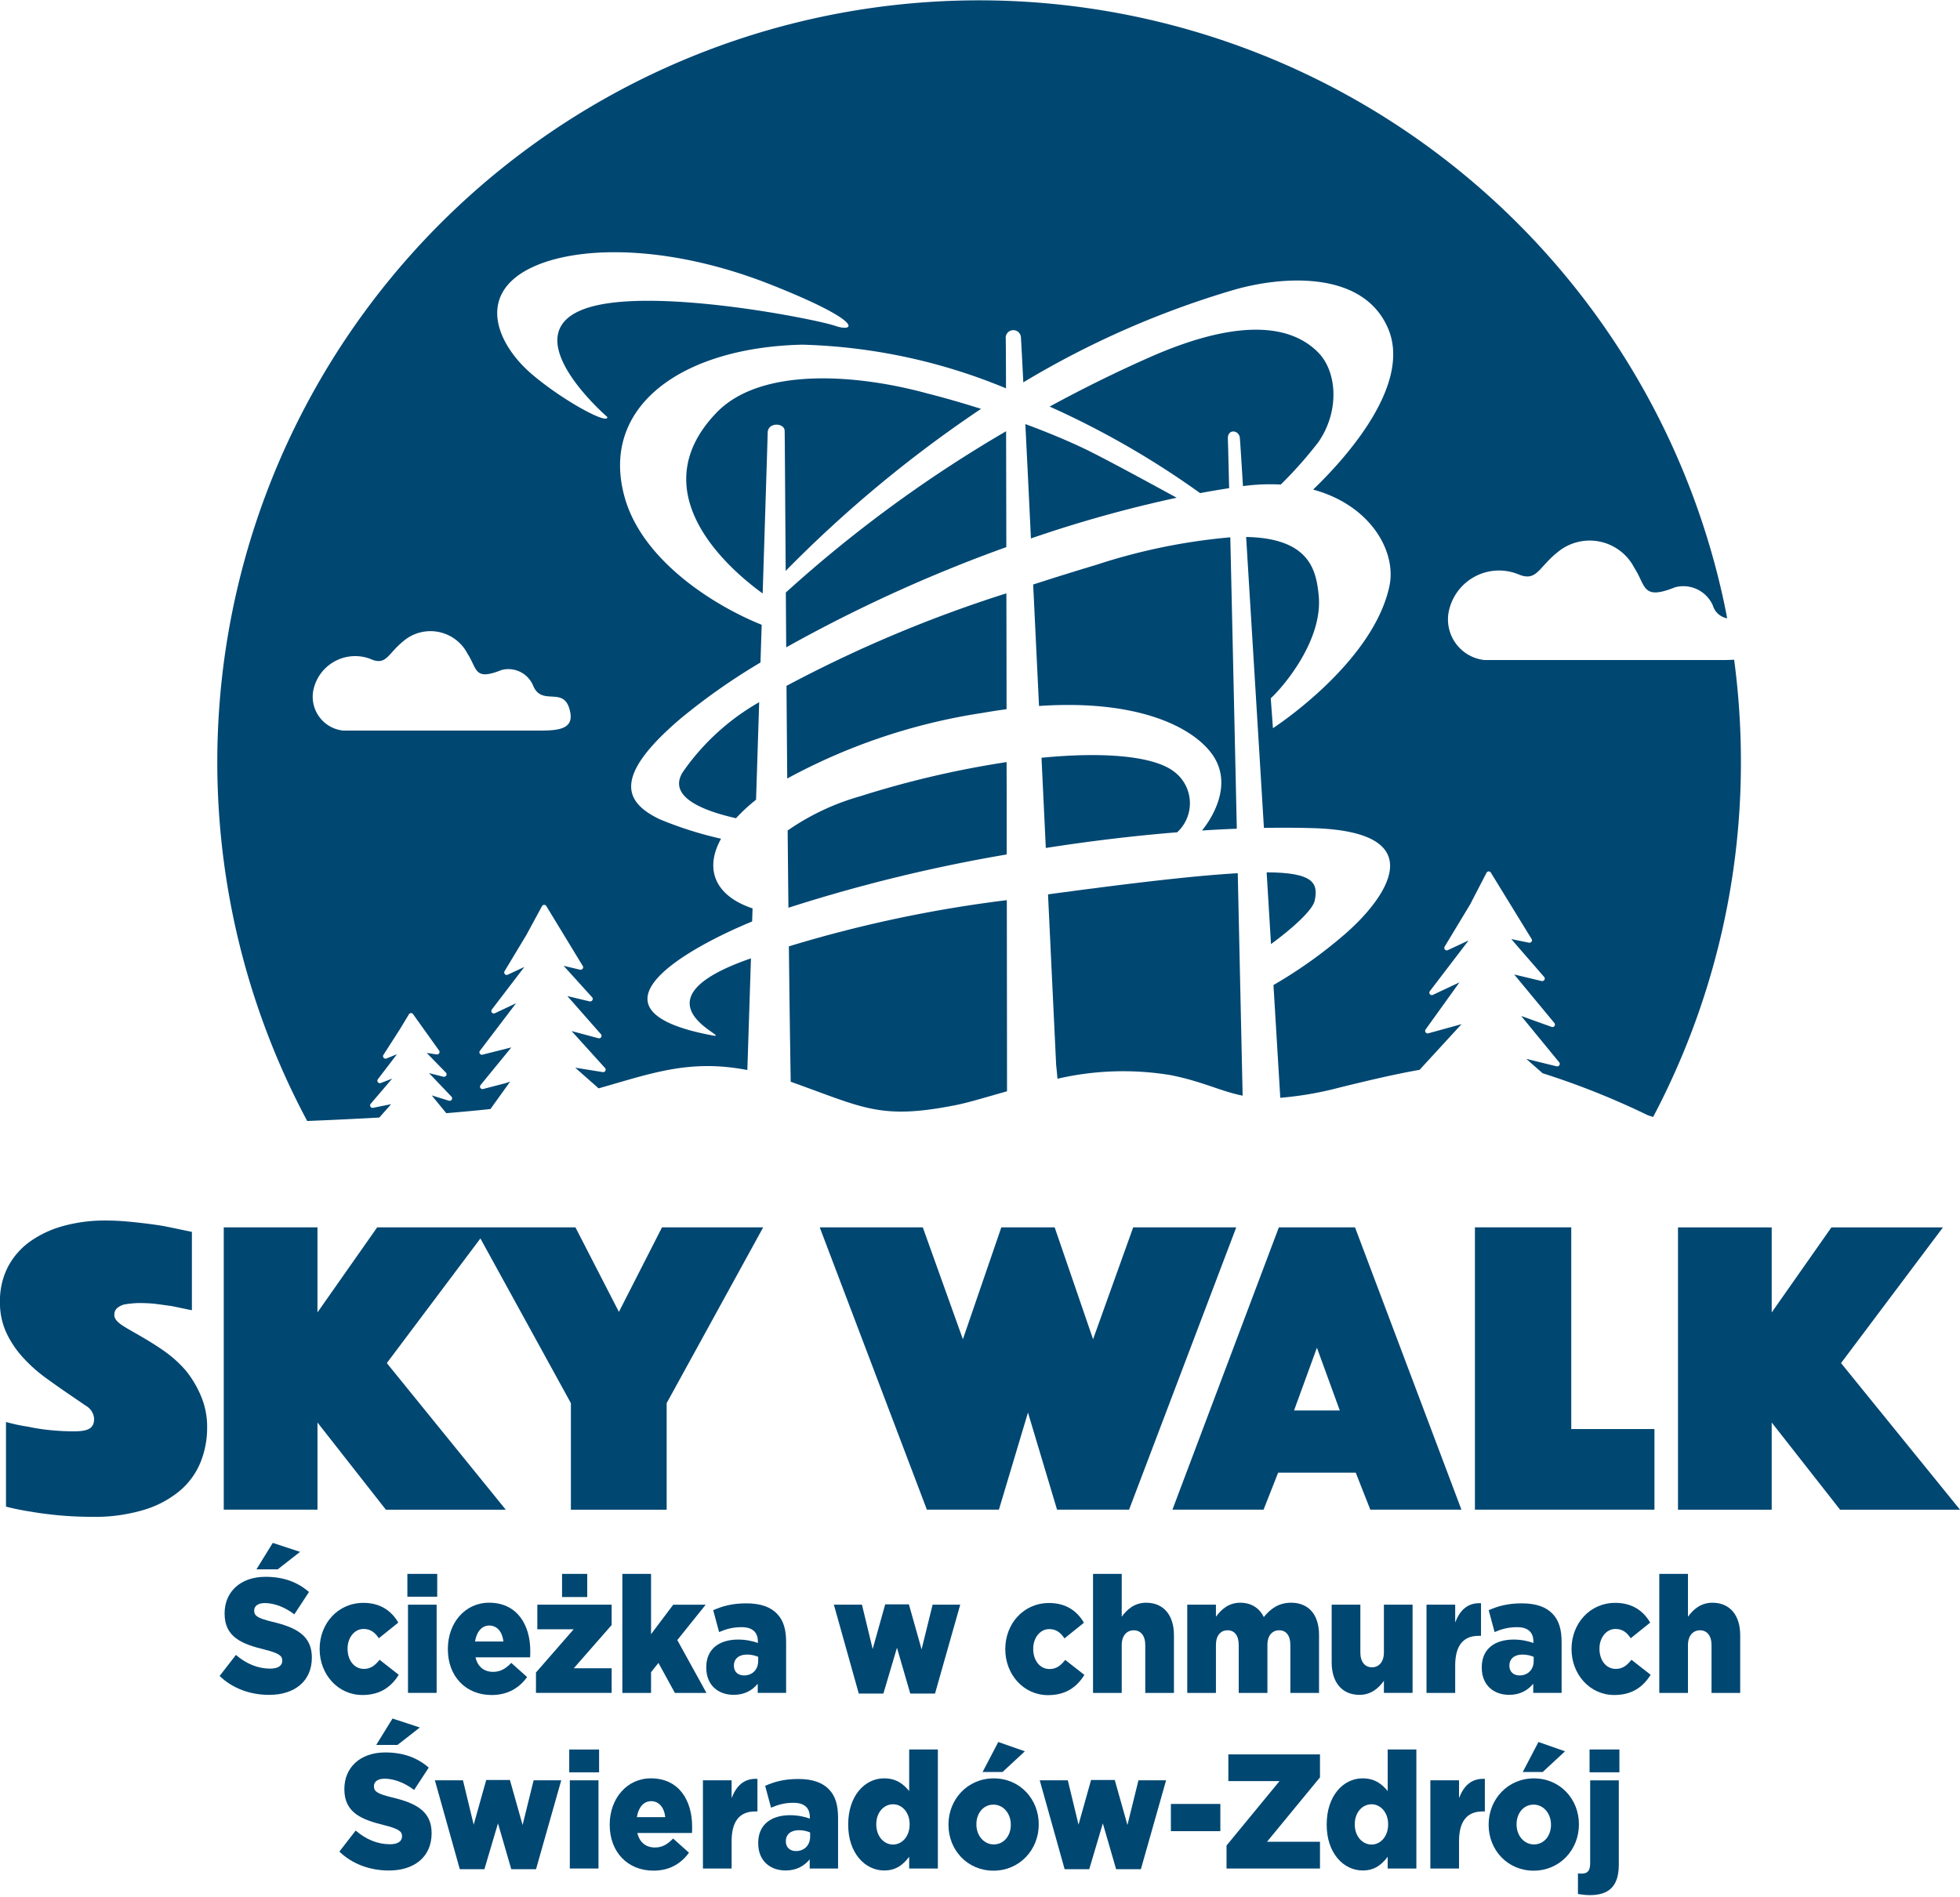 <?xml version="1.0" encoding="UTF-8" standalone="no"?>
<svg
   xmlns:dc="http://purl.org/dc/elements/1.1/"
   xmlns:cc="http://creativecommons.org/ns#"
   xmlns:rdf="http://www.w3.org/1999/02/22-rdf-syntax-ns#"
   xmlns:svg="http://www.w3.org/2000/svg"
   xmlns="http://www.w3.org/2000/svg"
   xmlns:sodipodi="http://sodipodi.sourceforge.net/DTD/sodipodi-0.dtd"
   xmlns:inkscape="http://www.inkscape.org/namespaces/inkscape"
   width="125.639"
   height="121.607"
   viewBox="0 0 125.639 121.607"
   id="svg2"
   version="1.1"
   inkscape:version="0.91 r13725"
   sodipodi:docname="logo_blue_all.svg">
  <defs
     id="defs60" />
  <sodipodi:namedview
     pagecolor="#ffffff"
     bordercolor="#666666"
     borderopacity="1"
     objecttolerance="10"
     gridtolerance="10"
     guidetolerance="10"
     inkscape:pageopacity="0"
     inkscape:pageshadow="2"
     inkscape:window-width="2560"
     inkscape:window-height="1377"
     id="namedview58"
     showgrid="false"
     inkscape:zoom="7.7627109"
     inkscape:cx="85.847506"
     inkscape:cy="31.932703"
     inkscape:window-x="-8"
     inkscape:window-y="-8"
     inkscape:window-maximized="1"
     inkscape:current-layer="Group_92" />
  <g
     id="Group_92"
     data-name="Group 92"
     transform="translate(-223.398 -170.189)">
    <g
       id="Group_7"
       data-name="Group 7"
       transform="translate(266.927 191.324)">
      <path
         id="Path_44"
         data-name="Path 44"
         d="M386.959,261.5c-4.98,5.161.908,10.124,2.949,11.6.185-5.817.318-10.043.322-10.311.01-.681,1.076-.641,1.088-.114.009.365.03,3.92.066,8.977a80.108,80.108,0,0,1,12.522-10.387c-2.014-.639-3.416-.98-3.416-.98C396,259.048,389.811,258.55,386.959,261.5Z"
         transform="translate(-384.549 -256.188)"
         fill="#004772" />
      <path
         id="Path_45"
         data-name="Path 45"
         d="M408.462,282.1c.008,1.117.016,2.294.024,3.515a94.21,94.21,0,0,1,14.11-6.427c-.005-2.8-.01-5.333-.015-7.428A83.908,83.908,0,0,0,408.462,282.1Z"
         transform="translate(-401.618 -265.248)"
         fill="#004772" />
      <path
         id="Path_46"
         data-name="Path 46"
         d="M479.765,315.427c-.152-6.874-.306-13.851-.417-18.681a38.244,38.244,0,0,0-8.586,1.763c-1.427.428-2.774.849-4.05,1.263.121,2.512.248,5.152.375,7.787,6.3-.429,9.789,1.327,11.062,3.045,1.417,1.912.07,4.1-.615,4.938Q478.655,315.471,479.765,315.427Z"
         transform="translate(-444.013 -283.433)"
         fill="#004772" />
      <path
         id="Path_47"
         data-name="Path 47"
         d="M408.9,354.071c.016,1.665.032,3.325.049,4.952a101.1,101.1,0,0,1,13.992-3.416c0-1.935,0-3.925-.007-5.922a61.713,61.713,0,0,0-9.387,2.192A15.52,15.52,0,0,0,408.9,354.071Z"
         transform="translate(-401.939 -321.962)"
         fill="#004772" />
      <path
         id="Path_48"
         data-name="Path 48"
         d="M383.567,340.051c-1.188,1.85,2.194,2.691,3.4,2.972a11.276,11.276,0,0,1,1.286-1.187c.068-2.106.135-4.213.2-6.252A14.976,14.976,0,0,0,383.567,340.051Z"
         transform="translate(-383.318 -311.7)"
         fill="#004772" />
      <path
         id="Path_49"
         data-name="Path 49"
         d="M408.622,315.876c.014,1.921.03,3.919.047,5.94a38.136,38.136,0,0,1,12.483-4.2q.812-.142,1.576-.243c0-2.539-.007-5.047-.011-7.429A83.586,83.586,0,0,0,408.622,315.876Z"
         transform="translate(-401.735 -293.04)"
         fill="#004772" />
      <path
         id="Path_50"
         data-name="Path 50"
         d="M468.674,348.211l.276,5.783c2.756-.43,5.6-.778,8.42-1.005a2.53,2.53,0,0,0-.214-3.9C475.881,348.114,472.754,347.811,468.674,348.211Z"
         transform="translate(-445.441 -320.765)"
         fill="#004772" />
      <path
         id="Path_51"
         data-name="Path 51"
         d="M482.788,254.779c.016.171.089,1.3.2,3.087a12.863,12.863,0,0,1,2.421-.1,26.553,26.553,0,0,0,2.415-2.725c1.376-1.994,1.192-4.517-.014-5.742-2.015-2.046-5.724-1.947-10.851.328-2.26,1-4.385,2.063-6.364,3.14a55.348,55.348,0,0,1,9.645,5.548q.937-.175,1.86-.316c-.044-1.862-.073-3.012-.081-3.146C481.981,254.17,482.738,254.254,482.788,254.779Z"
         transform="translate(-446.84 -247.836)"
         fill="#004772" />
      <path
         id="Path_52"
         data-name="Path 52"
         d="M524.777,377.468c.24-1.135-.09-1.8-3.081-1.814.1,1.588.19,3.133.279,4.6C523.291,379.294,524.646,378.092,524.777,377.468Z"
         transform="translate(-484.031 -340.863)"
         fill="#004772" />
      <path
         id="Path_53"
         data-name="Path 53"
         d="M465.229,277.409a80.894,80.894,0,0,1,9.34-2.609c-2.1-1.151-5-2.725-6.142-3.254-1.19-.551-2.4-1.042-3.555-1.468C464.973,272.141,465.1,274.653,465.229,277.409Z"
         transform="translate(-442.674 -264.024)"
         fill="#004772" />
    </g>
    <g
       id="Group_8"
       data-name="Group 8"
       transform="translate(223.398 248.441)">
      <path
         id="Path_54"
         data-name="Path 54"
         d="M235.316,467.3a7.528,7.528,0,0,0-1.266-1.168c-.493-.361-1.1-.733-1.529-.982-.543-.319-1.032-.582-1.321-.781-.525-.361-.471-.588-.471-.732a.546.546,0,0,1,.242-.4,1.107,1.107,0,0,1,.427-.19,7.434,7.434,0,0,1,.758-.082,9.977,9.977,0,0,1,1.1.038c.2.018.842.115,1,.132.2.019,1.28.267,1.443.285V458.4c-.529-.106-1.676-.36-2.121-.425-.851-.124-1.493-.19-1.981-.236s-.976-.067-1.464-.067a9.947,9.947,0,0,0-2.637.339,6.763,6.763,0,0,0-2.149.991,4.655,4.655,0,0,0-1.433,1.628,4.74,4.74,0,0,0-.518,2.253,4.584,4.584,0,0,0,.427,2.022,6.418,6.418,0,0,0,1.083,1.587,9.663,9.663,0,0,0,1.4,1.249q.746.542,1.4.989c.437.3.883.6,1.191.815a1.05,1.05,0,0,1,.535.825c0,.616-.359.817-1.293.817a15.1,15.1,0,0,1-1.57-.082,12.213,12.213,0,0,1-1.387-.218,10.955,10.955,0,0,1-1.4-.3v5.427a16.124,16.124,0,0,0,1.615.326q.762.136,1.753.23t2.149.1a10.964,10.964,0,0,0,3.323-.448,6.536,6.536,0,0,0,2.3-1.221,4.753,4.753,0,0,0,1.326-1.819,5.86,5.86,0,0,0,.427-2.238,5.015,5.015,0,0,0-.412-2.062A6.7,6.7,0,0,0,235.316,467.3Z"
         transform="translate(-223.398 -457.675)"
         fill="#004772" />
      <path
         id="Path_55"
         data-name="Path 55"
         d="M629.017,467.971l6.532-8.7H628.4l-3.827,5.454v-5.454h-6.007v18.1h6.007V471.78l4.384,5.591h7.686Z"
         transform="translate(-511.004 -458.834)"
         fill="#004772" />
      <path
         id="Path_56"
         data-name="Path 56"
         d="M301.422,464.688l-2.787-5.42H285.927l-3.828,5.454v-5.454h-6.007v18.1H282.1V471.78l4.385,5.591h7.685l-7.626-9.4,6-7.991,5.8,10.558v6.834h6.139v-6.834l6.188-11.27h-6.485Z"
         transform="translate(-261.749 -458.834)"
         fill="#004772" />
      <path
         id="Path_57"
         data-name="Path 57"
         d="M436.54,459.268l-2.572,7.174-2.463-7.174h-3.418l-2.464,7.174-2.571-7.174h-6.606l6.869,18.1h4.617l1.863-6.226,1.864,6.226h4.617l6.87-18.1Z"
         transform="translate(-363.9 -458.834)"
         fill="#004772" />
      <path
         id="Path_58"
         data-name="Path 58"
         d="M506.328,459.268l-6.822,18.1h5.841l.935-2.372h4.974l.934,2.372h5.841l-6.822-18.1Zm.973,11.741,1.466-4.024,1.467,4.024Z"
         transform="translate(-424.351 -458.834)"
         fill="#004772" />
      <path
         id="Path_59"
         data-name="Path 59"
         d="M576.919,459.268h-6.175v18.1h11.508V472.2h-5.333Z"
         transform="translate(-476.199 -458.834)"
         fill="#004772" />
    </g>
    <path
       id="Path_60"
       data-name="Path 60"
       d="M284.954,241.836l.759-.857-1.156.233a.159.159,0,0,1-.153-.26l1.374-1.611-.731.281a.159.159,0,0,1-.183-.246l1.222-1.6-.672.273a.159.159,0,0,1-.194-.234l1.052-1.638.579-.96a.159.159,0,0,1,.13-.077.155.155,0,0,1,.136.066l1.655,2.315a.156.156,0,0,1,.044.111.16.16,0,0,1-.159.159h0l-.026,0-.638-.1,1.211,1.245a.157.157,0,0,1,.062.125.16.16,0,0,1-.16.16h0a.153.153,0,0,1-.041,0l-.922-.234,1.419,1.491a.156.156,0,0,1,.06.125.159.159,0,0,1-.158.159.171.171,0,0,1-.05-.006l-1.1-.339.934,1.139c.977-.08,1.932-.169,2.832-.267l1.259-1.755-.3.1-1.43.372a.159.159,0,0,1-.163-.255l1.972-2.411-1.849.465a.159.159,0,0,1-.165-.251l2.314-3.044-1.355.639a.159.159,0,0,1-.195-.24l2.084-2.728-1.069.5a.159.159,0,0,1-.2-.227l1.4-2.326,1-1.845a.16.16,0,0,1,.136-.084.162.162,0,0,1,.14.077l2.325,3.823a.155.155,0,0,1,.036.1.159.159,0,0,1-.158.16h0a.164.164,0,0,1-.038,0l-1.054-.251,1.809,2a.157.157,0,0,1,.057.123.16.16,0,0,1-.16.159h0a.174.174,0,0,1-.037,0l-1.43-.342,2.136,2.427a.161.161,0,0,1,.055.121.159.159,0,0,1-.159.16h0a.17.17,0,0,1-.044-.005l-1.717-.46,2.127,2.351a.159.159,0,0,1-.1.281h-.027l-1.767-.283,1.5,1.324c3.375-.954,5.806-1.889,9.533-1.175.067-2.05.146-4.5.231-7.158-8.05,2.779-.984,5.218-2.462,4.942-8.944-1.666-1.294-5.731,2.538-7.307q.014-.416.027-.839c-2.39-.795-3.113-2.5-2.019-4.467A23.644,23.644,0,0,1,302.9,222.7c-2.182-1.063-3.061-2.663,1.343-6.423a40.109,40.109,0,0,1,5.145-3.614q.039-1.237.077-2.418c-3.1-1.248-7.655-4.134-8.783-8.172-1.628-5.827,3.663-9.611,11.387-9.787a36.546,36.546,0,0,1,13.058,2.8c-.005-1.888-.012-3.05-.018-3.192a.488.488,0,1,1,.972-.1c.015.175.07,1.228.155,2.908a57.792,57.792,0,0,1,13.526-5.938c2.923-.841,8.214-1.328,9.851,2.47,1.481,3.435-2.293,7.927-4.8,10.343,3.686,1,5.371,3.977,4.888,6.206-1.077,4.969-7.463,9.091-7.463,9.091l-.141-1.917c.708-.637,3.372-3.68,3.071-6.609-.158-1.556-.54-3.655-4.649-3.733.3,4.908.734,11.962,1.14,18.651,1.055-.017,2.1-.014,3.116.015,7.922.223,4.577,4.593,2.175,6.71a29.605,29.605,0,0,1-4.679,3.35c.186,3.072.34,5.622.437,7.229a21.924,21.924,0,0,0,3.784-.654c1.994-.493,3.663-.879,5.145-1.139l2.689-2.928-2.13.587a.16.16,0,0,1-.172-.247l2.169-3.019-1.7.8a.159.159,0,0,1-.195-.241l2.48-3.247-1.335.624a.159.159,0,0,1-.2-.226l1.63-2.7,1.055-2.037a.159.159,0,0,1,.136-.086.153.153,0,0,1,.141.076l2.6,4.235a.157.157,0,0,1,.038.1.159.159,0,0,1-.159.159h0a.127.127,0,0,1-.031,0l-1.138-.233,2.092,2.411a.163.163,0,0,1,.055.121.159.159,0,0,1-.16.159h0a.173.173,0,0,1-.037,0l-1.762-.421,2.56,3.093a.161.161,0,0,1,.052.118.159.159,0,0,1-.159.159.152.152,0,0,1-.056-.01l-1.95-.7,2.421,2.952a.159.159,0,0,1-.108.277h0a.153.153,0,0,1-.038,0l-1.948-.478,1.048.921a50.3,50.3,0,0,1,6.745,2.693c.112.036.224.073.337.111a48.612,48.612,0,0,0,5.628-22.779,49.28,49.28,0,0,0-.434-6.538c-.24.016-.5.022-.771.022H355.794a2.621,2.621,0,0,1-2.307-3A3.289,3.289,0,0,1,357.949,207c1.2.514,1.291-.417,2.529-1.405a3.216,3.216,0,0,1,4.925,1c.757,1.157.482,2.1,2.617,1.243a2.066,2.066,0,0,1,2.411,1.156,1.19,1.19,0,0,0,.921.837c-.014-.081-.03-.166-.045-.255l-.142-.7a48.833,48.833,0,1,0-90.833,33.181C281.748,242,283.329,241.926,284.954,241.836Zm8.7-53.834c2.528-2.056,9.083-2.476,16.463.46,6.11,2.43,5.256,3.034,4.074,2.621s-11.056-2.388-15.482-1.273c-5.73,1.443.86,7.111.86,7.111.087.537-2.82-1.03-4.814-2.723S291.457,189.793,293.659,188Zm-9.239,24.446c1,.428,1.074-.347,2.1-1.169a2.674,2.674,0,0,1,4.1.831c.631.962.4,1.746,2.177,1.033a1.721,1.721,0,0,1,2.006.962c.537,1.382,1.891.107,2.325,1.472.415,1.3-.52,1.45-1.838,1.45H282.629a2.182,2.182,0,0,1-1.92-2.494A2.736,2.736,0,0,1,284.42,212.448Z"
       transform="translate(-37.242 0)"
       fill="#004772" />
    <path
       id="Path_61"
       data-name="Path 61"
       d="M470.815,389.04a18.625,18.625,0,0,1,7.292-.226c2.044.413,3.146,1.022,4.578,1.31-.082-3.743-.194-8.87-.313-14.261-2.591.146-6.454.581-12.162,1.356.3,6.334.522,10.955.522,10.955S470.773,388.516,470.815,389.04Z"
       transform="translate(-179.632 -149.691)"
       fill="#004772" />
    <path
       id="Path_62"
       data-name="Path 62"
       d="M409.484,393.9c4.552,1.632,5.614,2.376,10.393,1.434.817-.162,1.953-.513,3.289-.888,0-2.972-.007-7.34-.013-12.253a82.431,82.431,0,0,0-13.969,2.961c.035,3.171.075,6.144.117,8.682Z"
       transform="translate(-135.217 -154.294)"
       fill="#004772" />
    <g
       id="g4424"
       style="fill:#004772;fill-opacity:1"
       transform="matrix(1.376,0,0,1.376,199.55,74.286)">
      <g
         style="fill:#004772;fill-opacity:1"
         transform="matrix(0.199,0,0,-0.215,30.038,141.584)"
         id="g4534">
        <path
           inkscape:connector-curvature="0"
           id="path4536"
           style="fill:#004772;fill-opacity:1;fill-rule:nonzero;stroke:none"
           d="m 0,0 6.396,-1.943 -5.229,-3.782 -4.983,0 L 0,0 Z m -12.439,-28.836 3.817,4.559 c 2.438,-1.945 5.159,-2.969 8.022,-2.969 1.837,0 2.827,0.636 2.827,1.696 l 0,0.071 c 0,1.025 -0.813,1.59 -4.17,2.368 -5.266,1.201 -9.329,2.685 -9.329,7.774 l 0,0.071 c 0,4.594 3.639,7.916 9.577,7.916 4.205,0 7.492,-1.13 10.177,-3.287 l -3.427,-4.842 c -2.262,1.591 -4.737,2.439 -6.927,2.439 -1.661,0 -2.474,-0.706 -2.474,-1.59 l 0,-0.071 c 0,-1.131 0.848,-1.625 4.276,-2.403 5.689,-1.237 9.223,-3.075 9.223,-7.704 l 0,-0.071 c 0,-5.053 -3.993,-8.057 -10.001,-8.057 -4.381,0 -8.551,1.378 -11.591,4.1" />
      </g>
      <g
         style="fill:#004772;fill-opacity:1"
         transform="matrix(0.199,0,0,-0.215,32.222,146.536)"
         id="g4538">
        <path
           inkscape:connector-curvature="0"
           id="path4540"
           style="fill:#004772;fill-opacity:1;fill-rule:nonzero;stroke:none"
           d="m 0,0 0,0.071 c 0,5.407 4.206,9.966 10.249,9.966 3.923,0 6.538,-1.697 8.163,-4.276 L 13.854,2.368 C 12.935,3.641 11.91,4.383 10.284,4.383 8.129,4.383 6.538,2.474 6.538,0.142 l 0,-0.071 c 0,-2.473 1.556,-4.346 3.817,-4.346 1.59,0 2.615,0.742 3.675,1.978 l 4.488,-3.251 C 16.752,-8.163 14.207,-9.93 10.002,-9.93 4.241,-9.93 0,-5.406 0,0" />
      </g>
      <path
         inkscape:connector-curvature="0"
         id="path4542"
         style="fill:#004772;fill-opacity:1;fill-rule:nonzero;stroke:none"
         d="m 36.338,144.463 1.334,0 0,4.109 -1.334,0 0,-4.109 z m -0.029,-1.435 1.39,0 0,1.063 -1.39,0 0,-1.063 z" />
      <g
         style="fill:#004772;fill-opacity:1"
         transform="matrix(0.199,0,0,-0.215,40.783,146.179)"
         id="g4544">
        <path
           inkscape:connector-curvature="0"
           id="path4546"
           style="fill:#004772;fill-opacity:1;fill-rule:nonzero;stroke:none"
           d="M 0,0 C -0.248,2.12 -1.484,3.463 -3.322,3.463 -5.089,3.463 -6.291,2.085 -6.645,0 L 0,0 Z m -13.005,-1.661 0,0.071 c 0,5.583 3.993,10.001 9.648,10.001 6.608,0 9.648,-4.842 9.648,-10.461 0,-0.424 0,-0.919 -0.036,-1.378 l -12.793,0 c 0.53,-2.085 2.05,-3.145 4.135,-3.145 1.59,0 2.862,0.6 4.241,1.943 l 3.711,-3.074 c -1.838,-2.332 -4.488,-3.887 -8.305,-3.887 -6.008,0 -10.249,3.993 -10.249,9.93" />
      </g>
      <path
         inkscape:connector-curvature="0"
         id="path4548"
         style="fill:#004772;fill-opacity:1;fill-rule:nonzero;stroke:none"
         d="m 43.515,143.027 1.173,0 0,1.079 -1.173,0 0,-1.079 z m -1.215,4.595 1.756,-2.013 -1.693,0 0,-1.147 3.462,0 0,0.949 -1.763,2.013 1.763,0 0,1.147 -3.525,0 0,-0.949 z" />
      <g
         style="fill:#004772;fill-opacity:1"
         transform="matrix(0.199,0,0,-0.215,46.324,143.027)"
         id="g4550">
        <path
           inkscape:connector-curvature="0"
           id="path4552"
           style="fill:#004772;fill-opacity:1;fill-rule:nonzero;stroke:none"
           d="m 0,0 6.715,0 0,-13.075 5.194,6.395 7.599,0 -6.645,-7.668 6.821,-11.45 -7.385,0 -3.853,6.502 -1.731,-2.014 0,-4.488 -6.715,0 L 0,0 Z" />
      </g>
      <g
         style="fill:#004772;fill-opacity:1"
         transform="matrix(0.199,0,0,-0.215,52.652,147.083)"
         id="g4554">
        <path
           inkscape:connector-curvature="0"
           id="path4556"
           style="fill:#004772;fill-opacity:1;fill-rule:nonzero;stroke:none"
           d="m 0,0 0,0.883 c -0.671,0.283 -1.625,0.495 -2.615,0.495 -1.944,0 -3.074,-0.954 -3.074,-2.367 l 0,-0.072 c 0,-1.307 0.99,-2.085 2.368,-2.085 C -1.378,-3.146 0,-1.908 0,0 m -12.156,-1.449 0,0.07 c 0,3.958 3.004,6.008 7.492,6.008 1.767,0 3.498,-0.354 4.594,-0.742 l 0,0.318 c 0,1.98 -1.237,3.11 -3.817,3.11 -2.014,0 -3.569,-0.388 -5.265,-1.06 l -1.379,4.735 c 2.156,0.884 4.453,1.485 7.74,1.485 3.428,0 5.76,-0.813 7.279,-2.332 1.45,-1.414 2.05,-3.393 2.05,-6.08 l 0,-10.99 -6.643,0 0,1.979 c -1.308,-1.448 -3.11,-2.403 -5.62,-2.403 -3.639,0 -6.431,2.085 -6.431,5.902" />
      </g>
      <g
         style="fill:#004772;fill-opacity:1"
         transform="matrix(0.199,0,0,-0.215,56.178,144.463)"
         id="g4558">
        <path
           inkscape:connector-curvature="0"
           id="path4560"
           style="fill:#004772;fill-opacity:1;fill-rule:nonzero;stroke:none"
           d="m 0,0 6.573,0 2.51,-9.612 2.933,9.683 5.547,0 2.969,-9.754 2.58,9.683 6.467,0 -5.901,-19.26 -5.796,0 -3.11,9.931 -3.18,-9.931 -5.761,0 L 0,0 Z" />
      </g>
      <g
         style="fill:#004772;fill-opacity:1"
         transform="matrix(0.199,0,0,-0.215,64.163,126.536)"
         id="g4562">
        <path
           inkscape:connector-curvature="0"
           id="path4564"
           style="fill:#004772;fill-opacity:1;fill-rule:nonzero;stroke:none"
           d="m 0,-93.054 0,0.071 c 0,5.407 4.206,9.966 10.249,9.966 3.923,0 6.538,-1.697 8.163,-4.276 l -4.558,-3.393 c -0.919,1.273 -1.944,2.015 -3.57,2.015 -2.155,0 -3.746,-1.909 -3.746,-4.241 l 0,-0.071 c 0,-2.473 1.555,-4.346 3.816,-4.346 1.591,0 2.616,0.742 3.676,1.978 l 4.489,-3.251 c -1.768,-2.615 -4.312,-4.382 -8.517,-4.382 -5.761,0 -10.002,4.524 -10.002,9.93" />
      </g>
      <g
         style="fill:#004772;fill-opacity:1"
         transform="matrix(0.199,0,0,-0.215,68.251,143.027)"
         id="g4566">
        <path
           inkscape:connector-curvature="0"
           id="path4568"
           style="fill:#004772;fill-opacity:1;fill-rule:nonzero;stroke:none"
           d="m 0,0 6.714,0 0,-9.294 c 1.237,1.59 3.004,3.039 5.725,3.039 4.064,0 6.502,-2.686 6.502,-7.033 l 0,-12.51 -6.714,0 0,10.355 c 0,2.085 -1.095,3.215 -2.686,3.215 -1.625,0 -2.827,-1.13 -2.827,-3.215 l 0,-10.355 -6.714,0 L 0,0 Z" />
      </g>
      <g
         style="fill:#004772;fill-opacity:1"
         transform="matrix(0.199,0,0,-0.215,72.64,144.463)"
         id="g4570">
        <path
           inkscape:connector-curvature="0"
           id="path4572"
           style="fill:#004772;fill-opacity:1;fill-rule:nonzero;stroke:none"
           d="m 0,0 6.714,0 0,-2.614 c 1.237,1.59 3.004,3.039 5.689,3.039 2.545,0 4.489,-1.131 5.514,-3.111 1.66,1.909 3.604,3.111 6.396,3.111 4.064,0 6.538,-2.545 6.538,-6.997 l 0,-12.546 -6.714,0 0,10.389 c 0,2.085 -1.026,3.181 -2.616,3.181 -1.59,0 -2.756,-1.096 -2.756,-3.181 l 0,-10.389 -6.715,0 0,10.389 c 0,2.085 -1.025,3.181 -2.614,3.181 -1.591,0 -2.722,-1.096 -2.722,-3.181 l 0,-10.389 -6.714,0 L 0,0 Z" />
      </g>
      <g
         style="fill:#004772;fill-opacity:1"
         transform="matrix(0.199,0,0,-0.215,79.368,147.152)"
         id="g4574">
        <path
           inkscape:connector-curvature="0"
           id="path4576"
           style="fill:#004772;fill-opacity:1;fill-rule:nonzero;stroke:none"
           d="m 0,0 0,12.51 6.714,0 0,-10.355 c 0,-2.085 1.096,-3.216 2.722,-3.216 1.589,0 2.792,1.131 2.792,3.216 l 0,10.355 6.713,0 0,-19.118 -6.713,0 0,2.615 C 10.99,-5.584 9.224,-7.032 6.502,-7.032 2.438,-7.032 0,-4.347 0,0" />
      </g>
      <g
         style="fill:#004772;fill-opacity:1"
         transform="matrix(0.199,0,0,-0.215,83.786,144.463)"
         id="g4578">
        <path
           inkscape:connector-curvature="0"
           id="path4580"
           style="fill:#004772;fill-opacity:1;fill-rule:nonzero;stroke:none"
           d="m 0,0 6.714,0 0,-3.852 c 1.096,2.616 2.862,4.312 6.043,4.17 l 0,-7.067 -0.566,0 c -3.498,0 -5.477,-2.015 -5.477,-6.432 l 0,-5.937 -6.714,0 L 0,0 Z" />
      </g>
      <g
         style="fill:#004772;fill-opacity:1"
         transform="matrix(0.199,0,0,-0.215,88.779,147.083)"
         id="g4582">
        <path
           inkscape:connector-curvature="0"
           id="path4584"
           style="fill:#004772;fill-opacity:1;fill-rule:nonzero;stroke:none"
           d="m 0,0 0,0.883 c -0.672,0.283 -1.626,0.495 -2.615,0.495 -1.944,0 -3.074,-0.954 -3.074,-2.367 l 0,-0.072 c 0,-1.307 0.989,-2.085 2.367,-2.085 C -1.378,-3.146 0,-1.908 0,0 m -12.156,-1.449 0,0.07 c 0,3.958 3.003,6.008 7.491,6.008 1.768,0 3.499,-0.354 4.595,-0.742 l 0,0.318 c 0,1.98 -1.238,3.11 -3.818,3.11 -2.013,0 -3.569,-0.388 -5.265,-1.06 l -1.378,4.735 c 2.156,0.884 4.453,1.485 7.739,1.485 3.428,0 5.761,-0.813 7.28,-2.332 1.45,-1.414 2.05,-3.393 2.05,-6.08 l 0,-10.99 -6.644,0 0,1.979 c -1.308,-1.448 -3.11,-2.403 -5.619,-2.403 -3.64,0 -6.431,2.085 -6.431,5.902" />
      </g>
      <g
         style="fill:#004772;fill-opacity:1"
         transform="matrix(0.199,0,0,-0.215,90.542,146.536)"
         id="g4586">
        <path
           inkscape:connector-curvature="0"
           id="path4588"
           style="fill:#004772;fill-opacity:1;fill-rule:nonzero;stroke:none"
           d="m 0,0 0,0.071 c 0,5.407 4.206,9.966 10.249,9.966 3.923,0 6.537,-1.697 8.163,-4.276 L 13.854,2.368 C 12.935,3.641 11.91,4.383 10.284,4.383 8.129,4.383 6.538,2.474 6.538,0.142 l 0,-0.071 c 0,-2.473 1.555,-4.346 3.816,-4.346 1.591,0 2.616,0.742 3.676,1.978 l 4.489,-3.251 C 16.751,-8.163 14.207,-9.93 10.001,-9.93 4.241,-9.93 0,-5.406 0,0" />
      </g>
      <g
         style="fill:#004772;fill-opacity:1"
         transform="matrix(0.199,0,0,-0.215,94.63,143.027)"
         id="g4590">
        <path
           inkscape:connector-curvature="0"
           id="path4592"
           style="fill:#004772;fill-opacity:1;fill-rule:nonzero;stroke:none"
           d="m 0,0 6.714,0 0,-9.294 c 1.237,1.59 3.004,3.039 5.725,3.039 4.064,0 6.502,-2.686 6.502,-7.033 l 0,-12.51 -6.714,0 0,10.355 c 0,2.085 -1.095,3.215 -2.686,3.215 -1.625,0 -2.827,-1.13 -2.827,-3.215 l 0,-10.355 -6.714,0 L 0,0 Z" />
      </g>
      <g
         style="fill:#004772;fill-opacity:1"
         transform="matrix(0.199,0,0,-0.215,35.617,149.767)"
         id="g4594">
        <path
           inkscape:connector-curvature="0"
           id="path4596"
           style="fill:#004772;fill-opacity:1;fill-rule:nonzero;stroke:none"
           d="m 0,0 6.396,-1.943 -5.23,-3.782 -4.982,0 L 0,0 Z m -12.439,-28.836 3.816,4.559 c 2.439,-1.945 5.16,-2.969 8.022,-2.969 1.838,0 2.828,0.636 2.828,1.696 l 0,0.071 c 0,1.025 -0.813,1.59 -4.17,2.368 -5.266,1.201 -9.33,2.685 -9.33,7.774 l 0,0.071 c 0,4.594 3.64,7.916 9.577,7.916 4.206,0 7.492,-1.13 10.177,-3.287 l -3.427,-4.842 c -2.262,1.591 -4.736,2.439 -6.927,2.439 -1.66,0 -2.474,-0.706 -2.474,-1.59 l 0,-0.071 c 0,-1.131 0.849,-1.625 4.277,-2.403 5.689,-1.237 9.223,-3.075 9.223,-7.704 l 0,-0.071 c 0,-5.053 -3.993,-8.057 -10.001,-8.057 -4.382,0 -8.552,1.378 -11.591,4.1" />
      </g>
      <g
         style="fill:#004772;fill-opacity:1"
         transform="matrix(0.199,0,0,-0.215,37.591,152.646)"
         id="g4598">
        <path
           inkscape:connector-curvature="0"
           id="path4600"
           style="fill:#004772;fill-opacity:1;fill-rule:nonzero;stroke:none"
           d="m 0,0 6.573,0 2.509,-9.612 2.933,9.683 5.548,0 2.969,-9.754 2.58,9.683 6.467,0 -5.902,-19.26 -5.795,0 -3.111,9.931 -3.18,-9.931 -5.76,0 L 0,0 Z" />
      </g>
      <path
         inkscape:connector-curvature="0"
         id="path4602"
         style="fill:#004772;fill-opacity:1;fill-rule:nonzero;stroke:none"
         d="m 43.877,152.646 1.335,0 0,4.109 -1.335,0 0,-4.109 z m -0.027,-1.435 1.39,0 0,1.063 -1.39,0 0,-1.063 z" />
      <g
         style="fill:#004772;fill-opacity:1"
         transform="matrix(0.199,0,0,-0.215,48.323,154.362)"
         id="g4604">
        <path
           inkscape:connector-curvature="0"
           id="path4606"
           style="fill:#004772;fill-opacity:1;fill-rule:nonzero;stroke:none"
           d="M 0,0 C -0.248,2.12 -1.484,3.463 -3.322,3.463 -5.09,3.463 -6.291,2.085 -6.645,0 L 0,0 Z m -13.006,-1.661 0,0.071 c 0,5.583 3.994,10.001 9.649,10.001 6.607,0 9.647,-4.842 9.647,-10.461 0,-0.424 0,-0.919 -0.036,-1.378 l -12.792,0 c 0.53,-2.085 2.05,-3.145 4.134,-3.145 1.591,0 2.863,0.6 4.241,1.943 l 3.711,-3.074 c -1.838,-2.332 -4.488,-3.887 -8.305,-3.887 -6.008,0 -10.249,3.993 -10.249,9.93" />
      </g>
      <g
         style="fill:#004772;fill-opacity:1"
         transform="matrix(0.199,0,0,-0.215,50.078,152.646)"
         id="g4608">
        <path
           inkscape:connector-curvature="0"
           id="path4610"
           style="fill:#004772;fill-opacity:1;fill-rule:nonzero;stroke:none"
           d="m 0,0 6.714,0 0,-3.852 c 1.096,2.616 2.862,4.312 6.043,4.17 l 0,-7.067 -0.566,0 c -3.498,0 -5.477,-2.015 -5.477,-6.432 l 0,-5.937 -6.714,0 L 0,0 Z" />
      </g>
      <g
         style="fill:#004772;fill-opacity:1"
         transform="matrix(0.199,0,0,-0.215,55.072,155.266)"
         id="g4612">
        <path
           inkscape:connector-curvature="0"
           id="path4614"
           style="fill:#004772;fill-opacity:1;fill-rule:nonzero;stroke:none"
           d="m 0,0 0,0.883 c -0.672,0.283 -1.625,0.495 -2.615,0.495 -1.944,0 -3.074,-0.954 -3.074,-2.367 l 0,-0.072 c 0,-1.307 0.989,-2.085 2.367,-2.085 C -1.379,-3.146 0,-1.908 0,0 m -12.156,-1.449 0,0.07 c 0,3.958 3.004,6.008 7.491,6.008 1.767,0 3.499,-0.354 4.595,-0.742 l 0,0.318 c 0,1.98 -1.238,3.11 -3.817,3.11 -2.015,0 -3.57,-0.388 -5.265,-1.06 l -1.379,4.735 c 2.156,0.884 4.453,1.485 7.739,1.485 3.429,0 5.761,-0.813 7.28,-2.332 1.45,-1.414 2.049,-3.393 2.049,-6.08 l 0,-10.99 -6.642,0 0,1.979 c -1.309,-1.448 -3.111,-2.403 -5.62,-2.403 -3.64,0 -6.431,2.085 -6.431,5.902" />
      </g>
      <g
         style="fill:#004772;fill-opacity:1"
         transform="matrix(0.199,0,0,-0.215,59.707,154.704)"
         id="g4616">
        <path
           inkscape:connector-curvature="0"
           id="path4618"
           style="fill:#004772;fill-opacity:1;fill-rule:nonzero;stroke:none"
           d="M 0,0 0,0.07 C 0,2.579 -1.731,4.382 -3.888,4.382 -6.043,4.382 -7.81,2.614 -7.81,0.07 l 0,-0.07 c 0,-2.545 1.767,-4.347 3.922,-4.347 C -1.731,-4.347 0,-2.545 0,0 m -14.383,-0.071 0,0.071 c 0,6.22 3.888,10.001 8.411,10.001 2.898,0 4.594,-1.308 5.866,-2.757 l 0,9.012 6.714,0 0,-25.798 -6.714,0 0,2.545 c -1.307,-1.591 -2.968,-2.969 -5.831,-2.969 -4.523,0 -8.446,3.781 -8.446,9.895" />
      </g>
      <g
         style="fill:#004772;fill-opacity:1"
         transform="matrix(0.199,0,0,-0.215,63.837,150.861)"
         id="g4620">
        <path
           inkscape:connector-curvature="0"
           id="path4622"
           style="fill:#004772;fill-opacity:1;fill-rule:nonzero;stroke:none"
           d="m 0,0 6.22,-2.015 -5.231,-4.488 -4.664,0 L 0,0 Z m 2.933,-17.953 0,0.071 c 0,2.332 -1.697,4.312 -4.064,4.312 -2.438,0 -3.993,-1.945 -3.993,-4.242 l 0,-0.07 c 0,-2.333 1.695,-4.311 4.063,-4.311 2.439,0 3.994,1.943 3.994,4.24 m -14.595,0 0,0.071 c 0,5.443 4.452,10.001 10.601,10.001 6.115,0 10.532,-4.488 10.532,-9.931 l 0,-0.07 c 0,-5.442 -4.453,-10.001 -10.602,-10.001 -6.114,0 -10.531,4.487 -10.531,9.93" />
      </g>
      <g
         style="fill:#004772;fill-opacity:1"
         transform="matrix(0.199,0,0,-0.215,65.768,152.646)"
         id="g4624">
        <path
           inkscape:connector-curvature="0"
           id="path4626"
           style="fill:#004772;fill-opacity:1;fill-rule:nonzero;stroke:none"
           d="m 0,0 6.573,0 2.509,-9.612 2.934,9.683 5.547,0 2.969,-9.754 2.58,9.683 6.467,0 -5.901,-19.26 -5.796,0 -3.11,9.931 -3.18,-9.931 -5.761,0 L 0,0 Z" />
      </g>
      <path
         inkscape:connector-curvature="0"
         id="path4628"
         style="fill:#004772;fill-opacity:1;fill-rule:nonzero;stroke:none"
         d="m 71.878,153.747 2.304,0 0,1.268 -2.304,0 0,-1.268 z" />
      <g
         style="fill:#004772;fill-opacity:1"
         transform="matrix(0.199,0,0,-0.215,74.47,155.684)"
         id="g4630">
        <path
           inkscape:connector-curvature="0"
           id="path4632"
           style="fill:#004772;fill-opacity:1;fill-rule:nonzero;stroke:none"
           d="m 0,0 12.404,13.959 -11.979,0 0,5.796 21.451,0 0,-4.983 -12.404,-13.959 12.404,0 0,-5.795 L 0,-4.982 0,0 Z" />
      </g>
      <g
         style="fill:#004772;fill-opacity:1"
         transform="matrix(0.199,0,0,-0.215,81.998,154.704)"
         id="g4634">
        <path
           inkscape:connector-curvature="0"
           id="path4636"
           style="fill:#004772;fill-opacity:1;fill-rule:nonzero;stroke:none"
           d="M 0,0 0,0.07 C 0,2.579 -1.731,4.382 -3.888,4.382 -6.043,4.382 -7.81,2.614 -7.81,0.07 l 0,-0.07 c 0,-2.545 1.767,-4.347 3.922,-4.347 C -1.731,-4.347 0,-2.545 0,0 m -14.383,-0.071 0,0.071 c 0,6.22 3.887,10.001 8.41,10.001 2.899,0 4.595,-1.308 5.868,-2.757 l 0,9.012 6.713,0 0,-25.798 -6.713,0 0,2.545 c -1.308,-1.591 -2.969,-2.969 -5.832,-2.969 -4.523,0 -8.446,3.781 -8.446,9.895" />
      </g>
      <g
         style="fill:#004772;fill-opacity:1"
         transform="matrix(0.199,0,0,-0.215,83.965,152.646)"
         id="g4638">
        <path
           inkscape:connector-curvature="0"
           id="path4640"
           style="fill:#004772;fill-opacity:1;fill-rule:nonzero;stroke:none"
           d="m 0,0 6.714,0 0,-3.852 c 1.096,2.616 2.862,4.312 6.043,4.17 l 0,-7.067 -0.566,0 c -3.498,0 -5.477,-2.015 -5.477,-6.432 l 0,-5.937 -6.714,0 L 0,0 Z" />
      </g>
      <g
         style="fill:#004772;fill-opacity:1"
         transform="matrix(0.199,0,0,-0.215,89.001,150.861)"
         id="g4642">
        <path
           inkscape:connector-curvature="0"
           id="path4644"
           style="fill:#004772;fill-opacity:1;fill-rule:nonzero;stroke:none"
           d="m 0,0 6.22,-2.015 -5.23,-4.488 -4.665,0 L 0,0 Z m 2.934,-17.953 0,0.071 c 0,2.332 -1.697,4.312 -4.065,4.312 -2.438,0 -3.993,-1.945 -3.993,-4.242 l 0,-0.07 c 0,-2.333 1.696,-4.311 4.064,-4.311 2.439,0 3.994,1.943 3.994,4.24 m -14.596,0 0,0.071 c 0,5.443 4.453,10.001 10.602,10.001 6.114,0 10.532,-4.488 10.532,-9.931 l 0,-0.07 c 0,-5.442 -4.453,-10.001 -10.603,-10.001 -6.113,0 -10.531,4.487 -10.531,9.93" />
      </g>
      <path
         inkscape:connector-curvature="0"
         id="path4646"
         style="fill:#004772;fill-opacity:1;fill-rule:nonzero;stroke:none"
         d="m 91.382,151.21 1.39,0 0,1.063 -1.39,0 0,-1.063 z m -0.541,6.729 0,-0.957 c 0.056,0.01 0.119,0.01 0.176,0.01 0.26,0 0.393,-0.121 0.393,-0.478 l 0,-3.866 1.334,0 0,3.927 c 0,1.04 -0.491,1.42 -1.355,1.42 -0.211,0 -0.386,-0.03 -0.548,-0.053" />
    </g>
  </g>
</svg>
